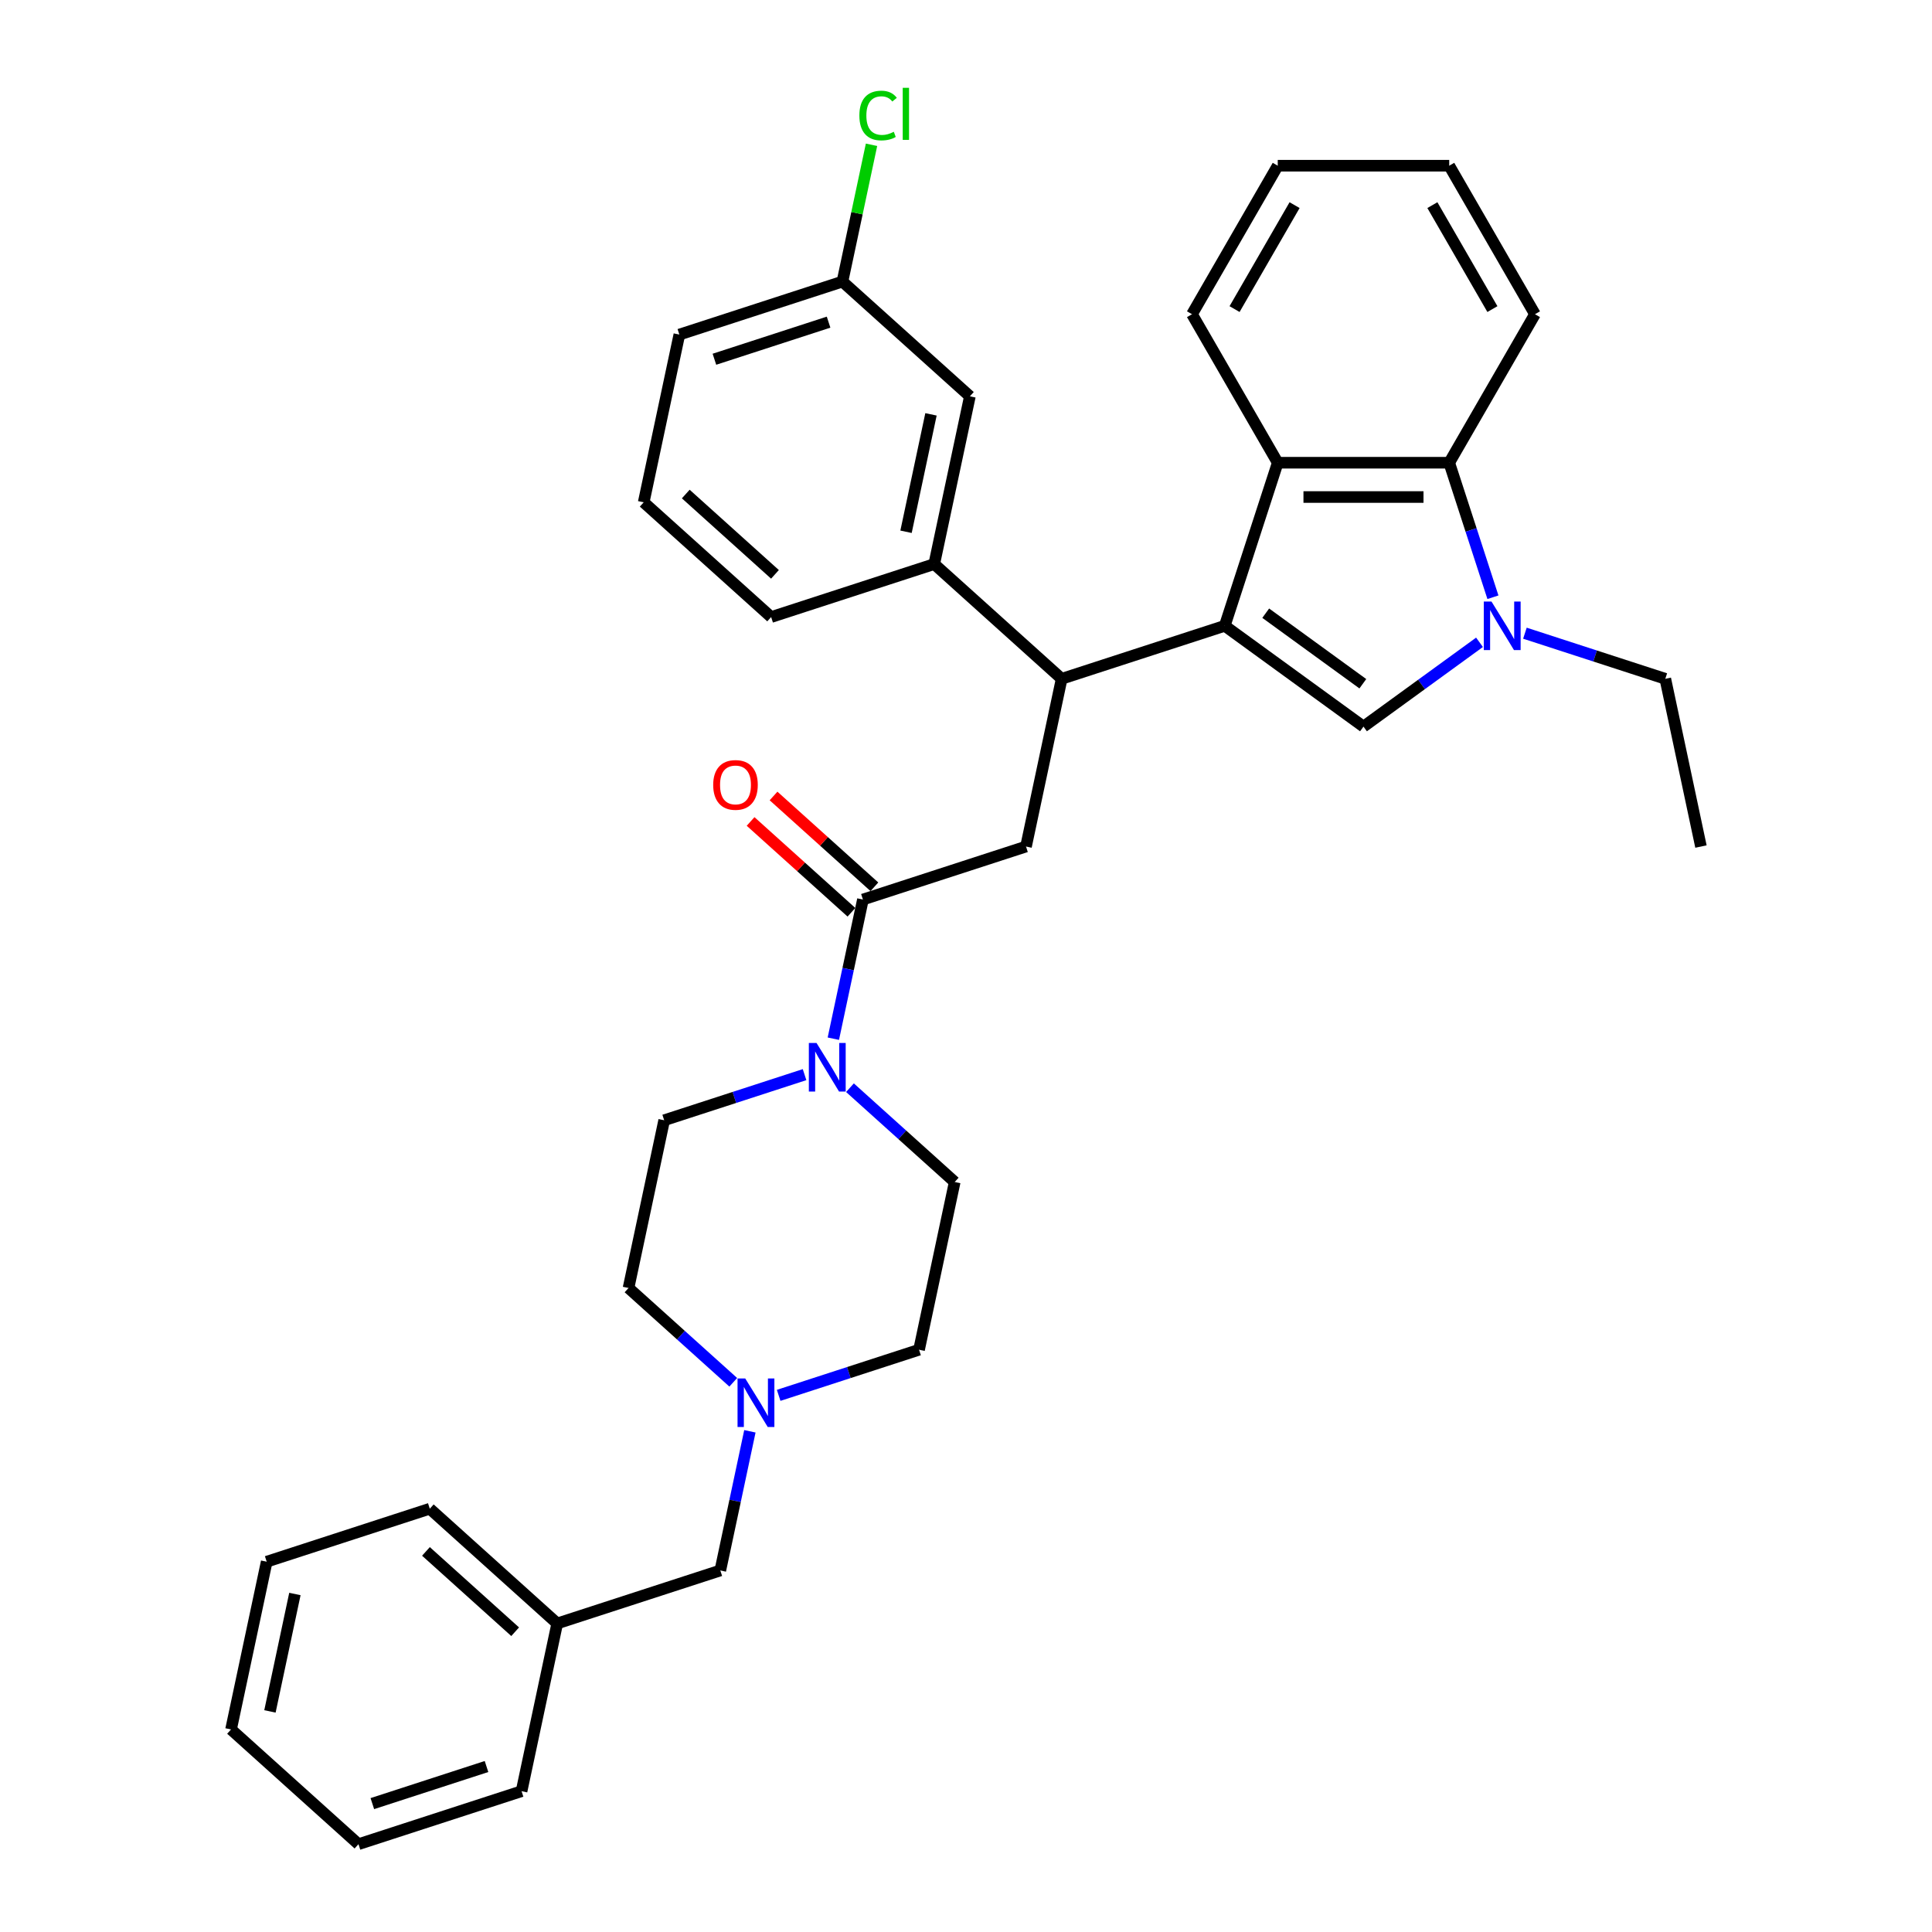 <?xml version='1.0' encoding='iso-8859-1'?>
<svg version='1.1' baseProfile='full'
              xmlns='http://www.w3.org/2000/svg'
                      xmlns:rdkit='http://www.rdkit.org/xml'
                      xmlns:xlink='http://www.w3.org/1999/xlink'
                  xml:space='preserve'
width='1000px' height='1000px' viewBox='0 0 1000 1000'>
<!-- END OF HEADER -->
<rect style='opacity:1.0;fill:#FFFFFF;stroke:none' width='1000' height='1000' x='0' y='0'> </rect>
<path class='bond-0' d='M 388.142,740.839 L 380.486,776.855' style='fill:none;fill-rule:evenodd;stroke:#0000FF;stroke-width:6px;stroke-linecap:butt;stroke-linejoin:miter;stroke-opacity:1' />
<path class='bond-0' d='M 380.486,776.855 L 372.831,812.871' style='fill:none;fill-rule:evenodd;stroke:#000000;stroke-width:6px;stroke-linecap:butt;stroke-linejoin:miter;stroke-opacity:1' />
<path class='bond-1' d='M 403.037,722.233 L 439.368,710.429' style='fill:none;fill-rule:evenodd;stroke:#0000FF;stroke-width:6px;stroke-linecap:butt;stroke-linejoin:miter;stroke-opacity:1' />
<path class='bond-1' d='M 439.368,710.429 L 475.699,698.624' style='fill:none;fill-rule:evenodd;stroke:#000000;stroke-width:6px;stroke-linecap:butt;stroke-linejoin:miter;stroke-opacity:1' />
<path class='bond-2' d='M 379.533,715.471 L 352.429,691.066' style='fill:none;fill-rule:evenodd;stroke:#0000FF;stroke-width:6px;stroke-linecap:butt;stroke-linejoin:miter;stroke-opacity:1' />
<path class='bond-2' d='M 352.429,691.066 L 325.325,666.661' style='fill:none;fill-rule:evenodd;stroke:#000000;stroke-width:6px;stroke-linecap:butt;stroke-linejoin:miter;stroke-opacity:1' />
<path class='bond-3' d='M 446.647,465.595 L 438.991,501.611' style='fill:none;fill-rule:evenodd;stroke:#000000;stroke-width:6px;stroke-linecap:butt;stroke-linejoin:miter;stroke-opacity:1' />
<path class='bond-3' d='M 438.991,501.611 L 431.336,537.627' style='fill:none;fill-rule:evenodd;stroke:#0000FF;stroke-width:6px;stroke-linecap:butt;stroke-linejoin:miter;stroke-opacity:1' />
<path class='bond-4' d='M 452.586,458.999 L 426.484,435.497' style='fill:none;fill-rule:evenodd;stroke:#000000;stroke-width:6px;stroke-linecap:butt;stroke-linejoin:miter;stroke-opacity:1' />
<path class='bond-4' d='M 426.484,435.497 L 400.383,411.995' style='fill:none;fill-rule:evenodd;stroke:#FF0000;stroke-width:6px;stroke-linecap:butt;stroke-linejoin:miter;stroke-opacity:1' />
<path class='bond-4' d='M 440.708,472.191 L 414.606,448.689' style='fill:none;fill-rule:evenodd;stroke:#000000;stroke-width:6px;stroke-linecap:butt;stroke-linejoin:miter;stroke-opacity:1' />
<path class='bond-4' d='M 414.606,448.689 L 388.505,425.187' style='fill:none;fill-rule:evenodd;stroke:#FF0000;stroke-width:6px;stroke-linecap:butt;stroke-linejoin:miter;stroke-opacity:1' />
<path class='bond-5' d='M 446.647,465.595 L 531.061,438.167' style='fill:none;fill-rule:evenodd;stroke:#000000;stroke-width:6px;stroke-linecap:butt;stroke-linejoin:miter;stroke-opacity:1' />
<path class='bond-6' d='M 416.441,556.232 L 380.11,568.037' style='fill:none;fill-rule:evenodd;stroke:#0000FF;stroke-width:6px;stroke-linecap:butt;stroke-linejoin:miter;stroke-opacity:1' />
<path class='bond-6' d='M 380.11,568.037 L 343.778,579.842' style='fill:none;fill-rule:evenodd;stroke:#000000;stroke-width:6px;stroke-linecap:butt;stroke-linejoin:miter;stroke-opacity:1' />
<path class='bond-7' d='M 439.944,562.995 L 467.049,587.4' style='fill:none;fill-rule:evenodd;stroke:#0000FF;stroke-width:6px;stroke-linecap:butt;stroke-linejoin:miter;stroke-opacity:1' />
<path class='bond-7' d='M 467.049,587.4 L 494.153,611.805' style='fill:none;fill-rule:evenodd;stroke:#000000;stroke-width:6px;stroke-linecap:butt;stroke-linejoin:miter;stroke-opacity:1' />
<path class='bond-8' d='M 372.831,812.871 L 288.417,840.299' style='fill:none;fill-rule:evenodd;stroke:#000000;stroke-width:6px;stroke-linecap:butt;stroke-linejoin:miter;stroke-opacity:1' />
<path class='bond-9' d='M 750.116,239.506 L 761.428,274.319' style='fill:none;fill-rule:evenodd;stroke:#000000;stroke-width:6px;stroke-linecap:butt;stroke-linejoin:miter;stroke-opacity:1' />
<path class='bond-9' d='M 761.428,274.319 L 772.739,309.133' style='fill:none;fill-rule:evenodd;stroke:#0000FF;stroke-width:6px;stroke-linecap:butt;stroke-linejoin:miter;stroke-opacity:1' />
<path class='bond-10' d='M 750.116,239.506 L 661.357,239.506' style='fill:none;fill-rule:evenodd;stroke:#000000;stroke-width:6px;stroke-linecap:butt;stroke-linejoin:miter;stroke-opacity:1' />
<path class='bond-10' d='M 736.802,257.258 L 674.671,257.258' style='fill:none;fill-rule:evenodd;stroke:#000000;stroke-width:6px;stroke-linecap:butt;stroke-linejoin:miter;stroke-opacity:1' />
<path class='bond-11' d='M 750.116,239.506 L 794.495,162.639' style='fill:none;fill-rule:evenodd;stroke:#000000;stroke-width:6px;stroke-linecap:butt;stroke-linejoin:miter;stroke-opacity:1' />
<path class='bond-12' d='M 789.295,327.739 L 825.627,339.543' style='fill:none;fill-rule:evenodd;stroke:#0000FF;stroke-width:6px;stroke-linecap:butt;stroke-linejoin:miter;stroke-opacity:1' />
<path class='bond-12' d='M 825.627,339.543 L 861.958,351.348' style='fill:none;fill-rule:evenodd;stroke:#000000;stroke-width:6px;stroke-linecap:butt;stroke-linejoin:miter;stroke-opacity:1' />
<path class='bond-13' d='M 765.792,332.458 L 735.764,354.275' style='fill:none;fill-rule:evenodd;stroke:#0000FF;stroke-width:6px;stroke-linecap:butt;stroke-linejoin:miter;stroke-opacity:1' />
<path class='bond-13' d='M 735.764,354.275 L 705.737,376.091' style='fill:none;fill-rule:evenodd;stroke:#000000;stroke-width:6px;stroke-linecap:butt;stroke-linejoin:miter;stroke-opacity:1' />
<path class='bond-14' d='M 705.737,376.091 L 633.929,323.92' style='fill:none;fill-rule:evenodd;stroke:#000000;stroke-width:6px;stroke-linecap:butt;stroke-linejoin:miter;stroke-opacity:1' />
<path class='bond-14' d='M 705.4,353.904 L 655.135,317.384' style='fill:none;fill-rule:evenodd;stroke:#000000;stroke-width:6px;stroke-linecap:butt;stroke-linejoin:miter;stroke-opacity:1' />
<path class='bond-15' d='M 661.357,239.506 L 633.929,323.92' style='fill:none;fill-rule:evenodd;stroke:#000000;stroke-width:6px;stroke-linecap:butt;stroke-linejoin:miter;stroke-opacity:1' />
<path class='bond-16' d='M 661.357,239.506 L 616.978,162.639' style='fill:none;fill-rule:evenodd;stroke:#000000;stroke-width:6px;stroke-linecap:butt;stroke-linejoin:miter;stroke-opacity:1' />
<path class='bond-17' d='M 633.929,323.92 L 549.515,351.348' style='fill:none;fill-rule:evenodd;stroke:#000000;stroke-width:6px;stroke-linecap:butt;stroke-linejoin:miter;stroke-opacity:1' />
<path class='bond-18' d='M 794.495,162.639 L 750.116,85.772' style='fill:none;fill-rule:evenodd;stroke:#000000;stroke-width:6px;stroke-linecap:butt;stroke-linejoin:miter;stroke-opacity:1' />
<path class='bond-18' d='M 772.465,159.984 L 741.399,106.177' style='fill:none;fill-rule:evenodd;stroke:#000000;stroke-width:6px;stroke-linecap:butt;stroke-linejoin:miter;stroke-opacity:1' />
<path class='bond-19' d='M 661.357,85.772 L 750.116,85.772' style='fill:none;fill-rule:evenodd;stroke:#000000;stroke-width:6px;stroke-linecap:butt;stroke-linejoin:miter;stroke-opacity:1' />
<path class='bond-20' d='M 661.357,85.772 L 616.978,162.639' style='fill:none;fill-rule:evenodd;stroke:#000000;stroke-width:6px;stroke-linecap:butt;stroke-linejoin:miter;stroke-opacity:1' />
<path class='bond-20' d='M 670.074,106.177 L 639.008,159.984' style='fill:none;fill-rule:evenodd;stroke:#000000;stroke-width:6px;stroke-linecap:butt;stroke-linejoin:miter;stroke-opacity:1' />
<path class='bond-21' d='M 549.515,351.348 L 483.555,291.957' style='fill:none;fill-rule:evenodd;stroke:#000000;stroke-width:6px;stroke-linecap:butt;stroke-linejoin:miter;stroke-opacity:1' />
<path class='bond-22' d='M 549.515,351.348 L 531.061,438.167' style='fill:none;fill-rule:evenodd;stroke:#000000;stroke-width:6px;stroke-linecap:butt;stroke-linejoin:miter;stroke-opacity:1' />
<path class='bond-23' d='M 502.009,205.138 L 483.555,291.957' style='fill:none;fill-rule:evenodd;stroke:#000000;stroke-width:6px;stroke-linecap:butt;stroke-linejoin:miter;stroke-opacity:1' />
<path class='bond-23' d='M 481.877,214.47 L 468.959,275.243' style='fill:none;fill-rule:evenodd;stroke:#000000;stroke-width:6px;stroke-linecap:butt;stroke-linejoin:miter;stroke-opacity:1' />
<path class='bond-24' d='M 502.009,205.138 L 436.048,145.747' style='fill:none;fill-rule:evenodd;stroke:#000000;stroke-width:6px;stroke-linecap:butt;stroke-linejoin:miter;stroke-opacity:1' />
<path class='bond-25' d='M 436.048,145.747 L 443.573,110.344' style='fill:none;fill-rule:evenodd;stroke:#000000;stroke-width:6px;stroke-linecap:butt;stroke-linejoin:miter;stroke-opacity:1' />
<path class='bond-25' d='M 443.573,110.344 L 451.099,74.94' style='fill:none;fill-rule:evenodd;stroke:#00CC00;stroke-width:6px;stroke-linecap:butt;stroke-linejoin:miter;stroke-opacity:1' />
<path class='bond-26' d='M 436.048,145.747 L 351.634,173.175' style='fill:none;fill-rule:evenodd;stroke:#000000;stroke-width:6px;stroke-linecap:butt;stroke-linejoin:miter;stroke-opacity:1' />
<path class='bond-26' d='M 428.872,166.744 L 369.781,185.944' style='fill:none;fill-rule:evenodd;stroke:#000000;stroke-width:6px;stroke-linecap:butt;stroke-linejoin:miter;stroke-opacity:1' />
<path class='bond-27' d='M 483.555,291.957 L 399.14,319.385' style='fill:none;fill-rule:evenodd;stroke:#000000;stroke-width:6px;stroke-linecap:butt;stroke-linejoin:miter;stroke-opacity:1' />
<path class='bond-28' d='M 333.18,259.994 L 399.14,319.385' style='fill:none;fill-rule:evenodd;stroke:#000000;stroke-width:6px;stroke-linecap:butt;stroke-linejoin:miter;stroke-opacity:1' />
<path class='bond-28' d='M 354.952,255.71 L 401.124,297.284' style='fill:none;fill-rule:evenodd;stroke:#000000;stroke-width:6px;stroke-linecap:butt;stroke-linejoin:miter;stroke-opacity:1' />
<path class='bond-29' d='M 333.18,259.994 L 351.634,173.175' style='fill:none;fill-rule:evenodd;stroke:#000000;stroke-width:6px;stroke-linecap:butt;stroke-linejoin:miter;stroke-opacity:1' />
<path class='bond-30' d='M 861.958,351.348 L 880.412,438.167' style='fill:none;fill-rule:evenodd;stroke:#000000;stroke-width:6px;stroke-linecap:butt;stroke-linejoin:miter;stroke-opacity:1' />
<path class='bond-31' d='M 288.417,840.299 L 222.456,780.908' style='fill:none;fill-rule:evenodd;stroke:#000000;stroke-width:6px;stroke-linecap:butt;stroke-linejoin:miter;stroke-opacity:1' />
<path class='bond-31' d='M 266.644,844.582 L 220.472,803.008' style='fill:none;fill-rule:evenodd;stroke:#000000;stroke-width:6px;stroke-linecap:butt;stroke-linejoin:miter;stroke-opacity:1' />
<path class='bond-32' d='M 288.417,840.299 L 269.963,927.118' style='fill:none;fill-rule:evenodd;stroke:#000000;stroke-width:6px;stroke-linecap:butt;stroke-linejoin:miter;stroke-opacity:1' />
<path class='bond-33' d='M 475.699,698.624 L 494.153,611.805' style='fill:none;fill-rule:evenodd;stroke:#000000;stroke-width:6px;stroke-linecap:butt;stroke-linejoin:miter;stroke-opacity:1' />
<path class='bond-34' d='M 325.325,666.661 L 343.778,579.842' style='fill:none;fill-rule:evenodd;stroke:#000000;stroke-width:6px;stroke-linecap:butt;stroke-linejoin:miter;stroke-opacity:1' />
<path class='bond-35' d='M 222.456,780.908 L 138.042,808.335' style='fill:none;fill-rule:evenodd;stroke:#000000;stroke-width:6px;stroke-linecap:butt;stroke-linejoin:miter;stroke-opacity:1' />
<path class='bond-36' d='M 269.963,927.118 L 185.548,954.545' style='fill:none;fill-rule:evenodd;stroke:#000000;stroke-width:6px;stroke-linecap:butt;stroke-linejoin:miter;stroke-opacity:1' />
<path class='bond-36' d='M 251.815,914.349 L 192.725,933.548' style='fill:none;fill-rule:evenodd;stroke:#000000;stroke-width:6px;stroke-linecap:butt;stroke-linejoin:miter;stroke-opacity:1' />
<path class='bond-37' d='M 138.042,808.335 L 119.588,895.154' style='fill:none;fill-rule:evenodd;stroke:#000000;stroke-width:6px;stroke-linecap:butt;stroke-linejoin:miter;stroke-opacity:1' />
<path class='bond-37' d='M 152.638,825.049 L 139.72,885.822' style='fill:none;fill-rule:evenodd;stroke:#000000;stroke-width:6px;stroke-linecap:butt;stroke-linejoin:miter;stroke-opacity:1' />
<path class='bond-38' d='M 185.548,954.545 L 119.588,895.154' style='fill:none;fill-rule:evenodd;stroke:#000000;stroke-width:6px;stroke-linecap:butt;stroke-linejoin:miter;stroke-opacity:1' />
<path  class='atom-0' d='M 385.729 713.484
L 393.965 726.797
Q 394.782 728.111, 396.096 730.49
Q 397.409 732.868, 397.48 733.01
L 397.48 713.484
L 400.818 713.484
L 400.818 738.62
L 397.374 738.62
L 388.533 724.064
Q 387.504 722.359, 386.403 720.407
Q 385.338 718.454, 385.019 717.85
L 385.019 738.62
L 381.752 738.62
L 381.752 713.484
L 385.729 713.484
' fill='#0000FF'/>
<path  class='atom-2' d='M 422.637 539.846
L 430.873 553.159
Q 431.69 554.473, 433.004 556.852
Q 434.317 559.231, 434.388 559.373
L 434.388 539.846
L 437.726 539.846
L 437.726 564.982
L 434.282 564.982
L 425.441 550.426
Q 424.412 548.722, 423.311 546.769
Q 422.246 544.816, 421.926 544.213
L 421.926 564.982
L 418.66 564.982
L 418.66 539.846
L 422.637 539.846
' fill='#0000FF'/>
<path  class='atom-3' d='M 369.148 406.275
Q 369.148 400.239, 372.13 396.866
Q 375.112 393.494, 380.686 393.494
Q 386.26 393.494, 389.243 396.866
Q 392.225 400.239, 392.225 406.275
Q 392.225 412.381, 389.207 415.861
Q 386.189 419.305, 380.686 419.305
Q 375.148 419.305, 372.13 415.861
Q 369.148 412.417, 369.148 406.275
M 380.686 416.464
Q 384.521 416.464, 386.58 413.908
Q 388.675 411.316, 388.675 406.275
Q 388.675 401.34, 386.58 398.855
Q 384.521 396.334, 380.686 396.334
Q 376.852 396.334, 374.757 398.819
Q 372.698 401.304, 372.698 406.275
Q 372.698 411.352, 374.757 413.908
Q 376.852 416.464, 380.686 416.464
' fill='#FF0000'/>
<path  class='atom-6' d='M 771.988 311.352
L 780.224 324.666
Q 781.041 325.979, 782.355 328.358
Q 783.668 330.737, 783.739 330.879
L 783.739 311.352
L 787.076 311.352
L 787.076 336.488
L 783.633 336.488
L 774.792 321.932
Q 773.763 320.228, 772.662 318.275
Q 771.597 316.322, 771.277 315.719
L 771.277 336.488
L 768.011 336.488
L 768.011 311.352
L 771.988 311.352
' fill='#0000FF'/>
<path  class='atom-19' d='M 444.81 59.798
Q 444.81 53.549, 447.721 50.283
Q 450.668 46.981, 456.242 46.981
Q 461.425 46.981, 464.195 50.638
L 461.851 52.555
Q 459.828 49.892, 456.242 49.892
Q 452.443 49.892, 450.419 52.449
Q 448.431 54.969, 448.431 59.798
Q 448.431 64.768, 450.49 67.325
Q 452.585 69.881, 456.632 69.881
Q 459.402 69.881, 462.632 68.212
L 463.626 70.875
Q 462.313 71.727, 460.325 72.224
Q 458.336 72.721, 456.135 72.721
Q 450.668 72.721, 447.721 69.384
Q 444.81 66.046, 444.81 59.798
' fill='#00CC00'/>
<path  class='atom-19' d='M 467.248 45.455
L 470.514 45.455
L 470.514 72.402
L 467.248 72.402
L 467.248 45.455
' fill='#00CC00'/>
</svg>
